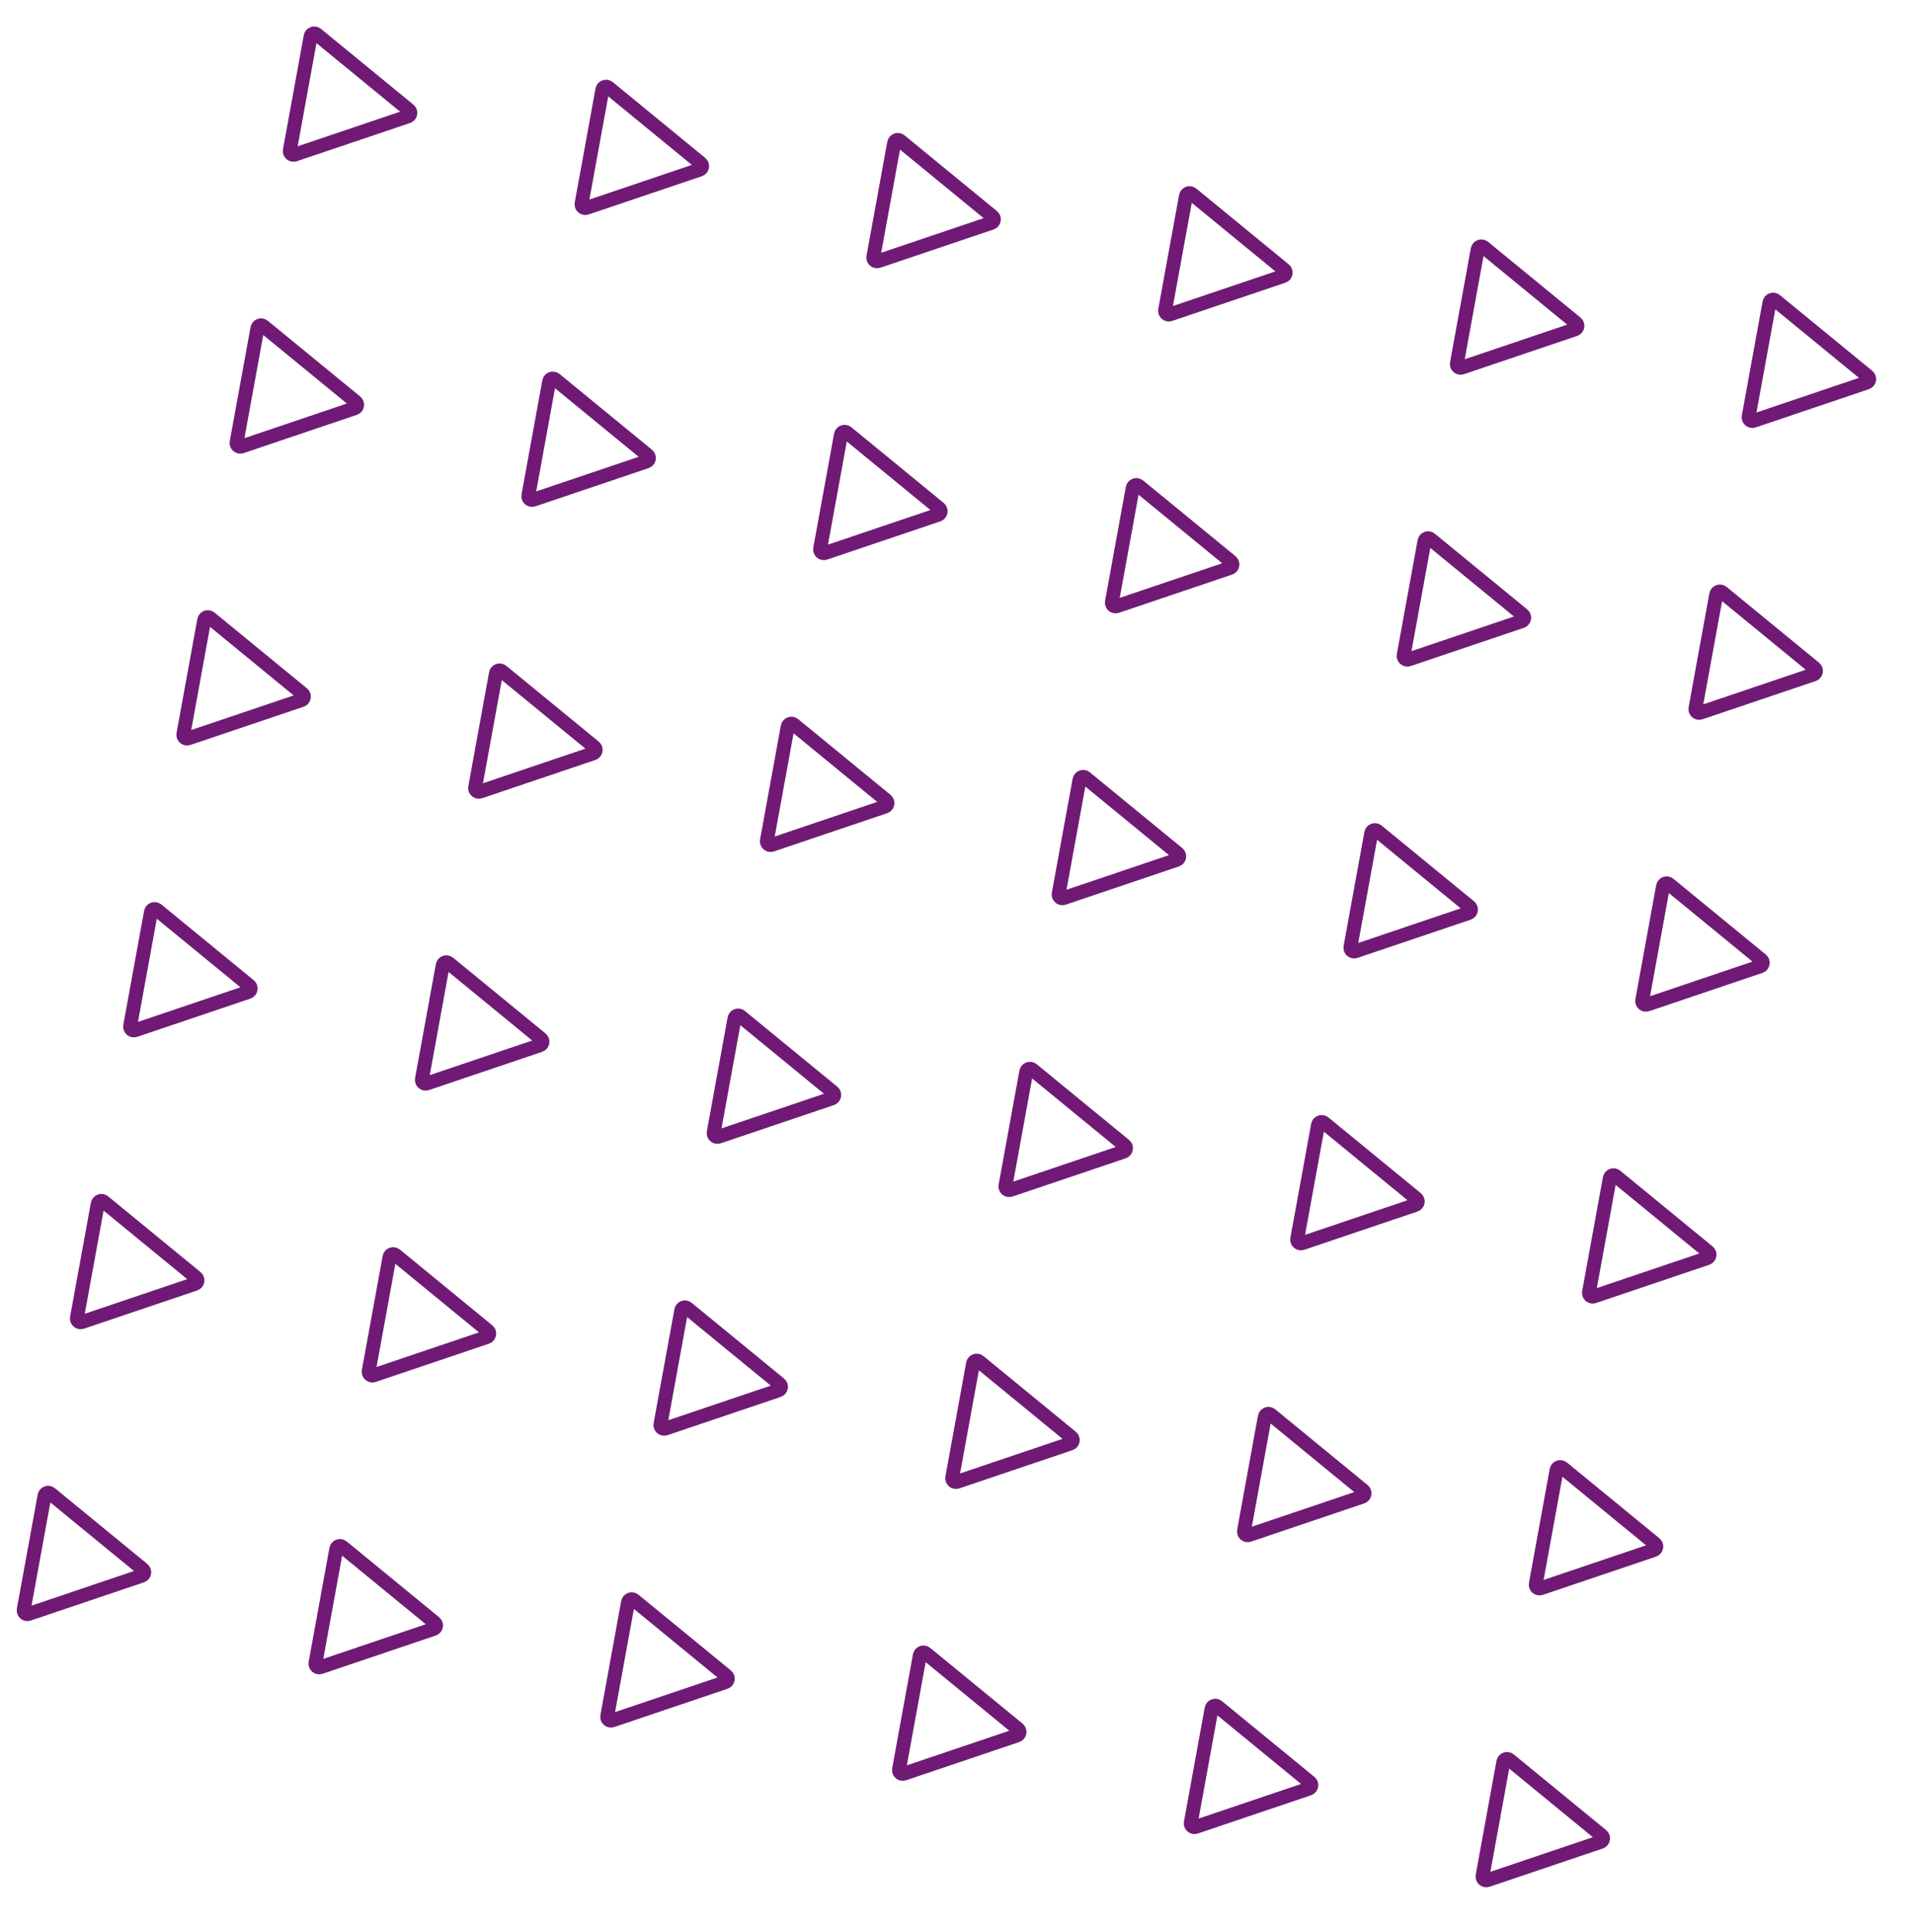 <svg width="105" height="106" viewBox="0 0 105 106" fill="none" xmlns="http://www.w3.org/2000/svg">
<g clip-path="url(#clip0_8266_4685)">
<path d="M87.853 101.065C88.004 101.014 88.04 100.816 87.917 100.715L82.845 96.558C82.725 96.46 82.543 96.526 82.515 96.679L81.374 102.934C81.347 103.086 81.493 103.213 81.64 103.163L87.853 101.065Z" stroke="#701A75" stroke-width="0.763" stroke-linecap="round" stroke-linejoin="round"/>
</g>
<g clip-path="url(#clip1_8266_4685)">
<path d="M90.774 85.05C90.925 84.999 90.961 84.802 90.838 84.7L85.766 80.543C85.646 80.445 85.464 80.512 85.436 80.664L84.296 86.919C84.268 87.072 84.414 87.198 84.561 87.148L90.774 85.05Z" stroke="#701A75" stroke-width="0.763" stroke-linecap="round" stroke-linejoin="round"/>
</g>
<g clip-path="url(#clip2_8266_4685)">
<path d="M93.695 69.036C93.846 68.985 93.882 68.787 93.759 68.686L88.687 64.529C88.567 64.431 88.385 64.497 88.358 64.65L87.217 70.905C87.189 71.057 87.335 71.184 87.482 71.134L93.695 69.036Z" stroke="#701A75" stroke-width="0.763" stroke-linecap="round" stroke-linejoin="round"/>
</g>
<g clip-path="url(#clip3_8266_4685)">
<path d="M96.616 53.021C96.767 52.97 96.804 52.773 96.68 52.671L91.608 48.515C91.488 48.416 91.306 48.483 91.279 48.636L90.138 54.89C90.11 55.043 90.256 55.169 90.403 55.12L96.616 53.021Z" stroke="#701A75" stroke-width="0.763" stroke-linecap="round" stroke-linejoin="round"/>
</g>
<g clip-path="url(#clip4_8266_4685)">
<path d="M99.537 37.007C99.689 36.956 99.725 36.758 99.601 36.657L94.529 32.5C94.409 32.402 94.228 32.468 94.2 32.621L93.059 38.876C93.031 39.028 93.177 39.155 93.324 39.105L99.537 37.007Z" stroke="#701A75" stroke-width="0.763" stroke-linecap="round" stroke-linejoin="round"/>
</g>
<g clip-path="url(#clip5_8266_4685)">
<path d="M102.458 20.992C102.61 20.941 102.646 20.744 102.522 20.642L97.45 16.486C97.33 16.387 97.149 16.454 97.121 16.607L95.98 22.861C95.952 23.014 96.098 23.14 96.245 23.091L102.458 20.992Z" stroke="#701A75" stroke-width="0.763" stroke-linecap="round" stroke-linejoin="round"/>
</g>
<g clip-path="url(#clip6_8266_4685)">
<path d="M71.838 98.144C71.99 98.093 72.026 97.895 71.902 97.793L66.83 93.637C66.71 93.539 66.529 93.605 66.501 93.758L65.36 100.013C65.332 100.165 65.478 100.292 65.625 100.242L71.838 98.144Z" stroke="#701A75" stroke-width="0.763" stroke-linecap="round" stroke-linejoin="round"/>
</g>
<g clip-path="url(#clip7_8266_4685)">
<path d="M74.759 82.129C74.911 82.078 74.947 81.88 74.823 81.779L69.751 77.622C69.631 77.524 69.45 77.591 69.422 77.743L68.281 83.998C68.253 84.151 68.4 84.277 68.546 84.227L74.759 82.129Z" stroke="#701A75" stroke-width="0.763" stroke-linecap="round" stroke-linejoin="round"/>
</g>
<g clip-path="url(#clip8_8266_4685)">
<path d="M77.68 66.115C77.832 66.064 77.868 65.866 77.744 65.765L72.672 61.608C72.552 61.51 72.371 61.576 72.343 61.729L71.202 67.984C71.174 68.136 71.321 68.263 71.468 68.213L77.68 66.115Z" stroke="#701A75" stroke-width="0.763" stroke-linecap="round" stroke-linejoin="round"/>
</g>
<g clip-path="url(#clip9_8266_4685)">
<path d="M80.602 50.1C80.753 50.049 80.789 49.851 80.665 49.75L75.593 45.593C75.474 45.495 75.292 45.562 75.264 45.714L74.123 51.969C74.096 52.122 74.242 52.248 74.389 52.198L80.602 50.1Z" stroke="#701A75" stroke-width="0.763" stroke-linecap="round" stroke-linejoin="round"/>
</g>
<g clip-path="url(#clip10_8266_4685)">
<path d="M83.523 34.086C83.674 34.035 83.71 33.837 83.587 33.736L78.514 29.579C78.395 29.481 78.213 29.547 78.185 29.7L77.044 35.955C77.017 36.107 77.163 36.234 77.31 36.184L83.523 34.086Z" stroke="#701A75" stroke-width="0.763" stroke-linecap="round" stroke-linejoin="round"/>
</g>
<g clip-path="url(#clip11_8266_4685)">
<path d="M86.444 18.071C86.595 18.02 86.631 17.823 86.508 17.721L81.436 13.565C81.316 13.466 81.134 13.533 81.106 13.685L79.966 19.94C79.938 20.093 80.084 20.219 80.231 20.17L86.444 18.071Z" stroke="#701A75" stroke-width="0.763" stroke-linecap="round" stroke-linejoin="round"/>
</g>
<g clip-path="url(#clip12_8266_4685)">
<path d="M55.824 95.223C55.975 95.171 56.011 94.974 55.888 94.872L50.816 90.716C50.696 90.618 50.514 90.684 50.486 90.837L49.346 97.091C49.318 97.244 49.464 97.37 49.611 97.321L55.824 95.223Z" stroke="#701A75" stroke-width="0.763" stroke-linecap="round" stroke-linejoin="round"/>
</g>
<g clip-path="url(#clip13_8266_4685)">
<path d="M58.745 79.208C58.896 79.157 58.932 78.959 58.809 78.858L53.737 74.701C53.617 74.603 53.435 74.67 53.408 74.822L52.267 81.077C52.239 81.23 52.385 81.356 52.532 81.306L58.745 79.208Z" stroke="#701A75" stroke-width="0.763" stroke-linecap="round" stroke-linejoin="round"/>
</g>
<g clip-path="url(#clip14_8266_4685)">
<path d="M61.666 63.194C61.818 63.142 61.853 62.945 61.73 62.843L56.658 58.687C56.538 58.589 56.356 58.655 56.329 58.808L55.188 65.062C55.16 65.215 55.306 65.341 55.453 65.292L61.666 63.194Z" stroke="#701A75" stroke-width="0.763" stroke-linecap="round" stroke-linejoin="round"/>
</g>
<g clip-path="url(#clip15_8266_4685)">
<path d="M64.587 47.179C64.739 47.128 64.775 46.93 64.651 46.829L59.579 42.672C59.459 42.574 59.278 42.641 59.25 42.793L58.109 49.048C58.081 49.201 58.227 49.327 58.374 49.277L64.587 47.179Z" stroke="#701A75" stroke-width="0.763" stroke-linecap="round" stroke-linejoin="round"/>
</g>
<g clip-path="url(#clip16_8266_4685)">
<path d="M67.508 31.165C67.66 31.114 67.696 30.916 67.572 30.814L62.5 26.658C62.38 26.56 62.199 26.626 62.171 26.779L61.03 33.034C61.002 33.186 61.148 33.312 61.295 33.263L67.508 31.165Z" stroke="#701A75" stroke-width="0.763" stroke-linecap="round" stroke-linejoin="round"/>
</g>
<g clip-path="url(#clip17_8266_4685)">
<path d="M70.429 15.15C70.581 15.099 70.617 14.901 70.493 14.8L65.421 10.643C65.301 10.545 65.12 10.612 65.092 10.764L63.951 17.019C63.923 17.172 64.07 17.298 64.216 17.248L70.429 15.15Z" stroke="#701A75" stroke-width="0.763" stroke-linecap="round" stroke-linejoin="round"/>
</g>
<g clip-path="url(#clip18_8266_4685)">
<path d="M39.809 92.301C39.961 92.25 39.997 92.053 39.873 91.951L34.801 87.795C34.681 87.696 34.5 87.763 34.472 87.915L33.331 94.17C33.303 94.323 33.45 94.449 33.596 94.4L39.809 92.301Z" stroke="#701A75" stroke-width="0.763" stroke-linecap="round" stroke-linejoin="round"/>
</g>
<g clip-path="url(#clip19_8266_4685)">
<path d="M42.73 76.287C42.882 76.236 42.918 76.038 42.794 75.937L37.722 71.78C37.602 71.682 37.421 71.749 37.393 71.901L36.252 78.156C36.224 78.308 36.371 78.435 36.518 78.385L42.73 76.287Z" stroke="#701A75" stroke-width="0.763" stroke-linecap="round" stroke-linejoin="round"/>
</g>
<g clip-path="url(#clip20_8266_4685)">
<path d="M45.652 60.273C45.803 60.221 45.839 60.024 45.715 59.922L40.643 55.766C40.523 55.667 40.342 55.734 40.314 55.887L39.173 62.142C39.145 62.294 39.292 62.42 39.439 62.371L45.652 60.273Z" stroke="#701A75" stroke-width="0.763" stroke-linecap="round" stroke-linejoin="round"/>
</g>
<g clip-path="url(#clip21_8266_4685)">
<path d="M48.573 44.258C48.724 44.207 48.76 44.009 48.637 43.908L43.565 39.751C43.445 39.653 43.263 39.72 43.235 39.872L42.094 46.127C42.067 46.279 42.213 46.406 42.36 46.356L48.573 44.258Z" stroke="#701A75" stroke-width="0.763" stroke-linecap="round" stroke-linejoin="round"/>
</g>
<g clip-path="url(#clip22_8266_4685)">
<path d="M51.494 28.244C51.645 28.192 51.681 27.995 51.558 27.893L46.486 23.737C46.366 23.639 46.184 23.705 46.157 23.858L45.016 30.113C44.988 30.265 45.134 30.392 45.281 30.342L51.494 28.244Z" stroke="#701A75" stroke-width="0.763" stroke-linecap="round" stroke-linejoin="round"/>
</g>
<g clip-path="url(#clip23_8266_4685)">
<path d="M54.415 12.229C54.566 12.178 54.602 11.98 54.479 11.879L49.407 7.722C49.287 7.624 49.105 7.691 49.078 7.843L47.937 14.098C47.909 14.251 48.055 14.377 48.202 14.327L54.415 12.229Z" stroke="#701A75" stroke-width="0.763" stroke-linecap="round" stroke-linejoin="round"/>
</g>
<g clip-path="url(#clip24_8266_4685)">
<path d="M23.795 89.38C23.946 89.329 23.983 89.132 23.859 89.03L18.787 84.874C18.667 84.775 18.485 84.842 18.458 84.995L17.317 91.249C17.289 91.402 17.435 91.528 17.582 91.479L23.795 89.38Z" stroke="#701A75" stroke-width="0.763" stroke-linecap="round" stroke-linejoin="round"/>
</g>
<g clip-path="url(#clip25_8266_4685)">
<path d="M26.716 73.366C26.867 73.315 26.904 73.117 26.78 73.016L21.708 68.859C21.588 68.761 21.407 68.827 21.379 68.98L20.238 75.235C20.21 75.387 20.356 75.514 20.503 75.464L26.716 73.366Z" stroke="#701A75" stroke-width="0.763" stroke-linecap="round" stroke-linejoin="round"/>
</g>
<g clip-path="url(#clip26_8266_4685)">
<path d="M29.637 57.352C29.789 57.3 29.825 57.103 29.701 57.001L24.629 52.845C24.509 52.746 24.328 52.813 24.3 52.965L23.159 59.22C23.131 59.373 23.277 59.499 23.424 59.45L29.637 57.352Z" stroke="#701A75" stroke-width="0.763" stroke-linecap="round" stroke-linejoin="round"/>
</g>
<g clip-path="url(#clip27_8266_4685)">
<path d="M32.558 41.337C32.71 41.286 32.746 41.088 32.622 40.987L27.55 36.83C27.43 36.732 27.249 36.799 27.221 36.951L26.08 43.206C26.052 43.358 26.198 43.485 26.345 43.435L32.558 41.337Z" stroke="#701A75" stroke-width="0.763" stroke-linecap="round" stroke-linejoin="round"/>
</g>
<g clip-path="url(#clip28_8266_4685)">
<path d="M35.479 25.323C35.631 25.271 35.667 25.074 35.543 24.972L30.471 20.816C30.351 20.718 30.17 20.784 30.142 20.937L29.001 27.191C28.973 27.344 29.119 27.47 29.266 27.421L35.479 25.323Z" stroke="#701A75" stroke-width="0.763" stroke-linecap="round" stroke-linejoin="round"/>
</g>
<g clip-path="url(#clip29_8266_4685)">
<path d="M38.401 9.308C38.552 9.257 38.588 9.059 38.464 8.958L33.392 4.801C33.272 4.703 33.091 4.77 33.063 4.922L31.922 11.177C31.894 11.33 32.041 11.456 32.188 11.406L38.401 9.308Z" stroke="#701A75" stroke-width="0.763" stroke-linecap="round" stroke-linejoin="round"/>
</g>
<g clip-path="url(#clip30_8266_4685)">
<path d="M7.781 86.459C7.932 86.408 7.968 86.21 7.844 86.109L2.772 81.953C2.652 81.854 2.471 81.921 2.443 82.073L1.302 88.328C1.274 88.481 1.421 88.607 1.568 88.557L7.781 86.459Z" stroke="#701A75" stroke-width="0.763" stroke-linecap="round" stroke-linejoin="round"/>
</g>
<g clip-path="url(#clip31_8266_4685)">
<path d="M10.702 70.445C10.853 70.394 10.889 70.196 10.765 70.095L5.693 65.938C5.574 65.84 5.392 65.906 5.364 66.059L4.223 72.314C4.196 72.466 4.342 72.593 4.489 72.543L10.702 70.445Z" stroke="#701A75" stroke-width="0.763" stroke-linecap="round" stroke-linejoin="round"/>
</g>
<g clip-path="url(#clip32_8266_4685)">
<path d="M13.623 54.431C13.774 54.379 13.81 54.182 13.687 54.08L8.615 49.924C8.495 49.825 8.313 49.892 8.285 50.044L7.144 56.299C7.117 56.452 7.263 56.578 7.41 56.529L13.623 54.431Z" stroke="#701A75" stroke-width="0.763" stroke-linecap="round" stroke-linejoin="round"/>
</g>
<g clip-path="url(#clip33_8266_4685)">
<path d="M16.544 38.416C16.695 38.365 16.731 38.167 16.608 38.066L11.536 33.909C11.416 33.811 11.234 33.877 11.207 34.03L10.066 40.285C10.038 40.437 10.184 40.564 10.331 40.514L16.544 38.416Z" stroke="#701A75" stroke-width="0.763" stroke-linecap="round" stroke-linejoin="round"/>
</g>
<g clip-path="url(#clip34_8266_4685)">
<path d="M19.465 22.401C19.616 22.35 19.652 22.153 19.529 22.051L14.457 17.895C14.337 17.796 14.155 17.863 14.128 18.016L12.987 24.27C12.959 24.423 13.105 24.549 13.252 24.5L19.465 22.401Z" stroke="#701A75" stroke-width="0.763" stroke-linecap="round" stroke-linejoin="round"/>
</g>
<g clip-path="url(#clip35_8266_4685)">
<path d="M22.386 6.387C22.537 6.336 22.573 6.138 22.45 6.037L17.378 1.88C17.258 1.782 17.076 1.849 17.049 2.001L15.908 8.256C15.88 8.409 16.026 8.535 16.173 8.485L22.386 6.387Z" stroke="#701A75" stroke-width="0.763" stroke-linecap="round" stroke-linejoin="round"/>
</g>
<defs>
<clipPath id="clip0_8266_4685">
<rect width="8.139" height="8.139" fill="white" transform="matrix(0.179 -0.984 -0.984 -0.179 88.138 105.073)"/>
</clipPath>
<clipPath id="clip1_8266_4685">
<rect width="8.139" height="8.139" fill="white" transform="matrix(0.179 -0.984 -0.984 -0.179 91.059 89.058)"/>
</clipPath>
<clipPath id="clip2_8266_4685">
<rect width="8.139" height="8.139" fill="white" transform="matrix(0.179 -0.984 -0.984 -0.179 93.98 73.044)"/>
</clipPath>
<clipPath id="clip3_8266_4685">
<rect width="8.139" height="8.139" fill="white" transform="matrix(0.179 -0.984 -0.984 -0.179 96.901 57.029)"/>
</clipPath>
<clipPath id="clip4_8266_4685">
<rect width="8.139" height="8.139" fill="white" transform="matrix(0.179 -0.984 -0.984 -0.179 99.822 41.015)"/>
</clipPath>
<clipPath id="clip5_8266_4685">
<rect width="8.139" height="8.139" fill="white" transform="matrix(0.179 -0.984 -0.984 -0.179 102.743 25)"/>
</clipPath>
<clipPath id="clip6_8266_4685">
<rect width="8.139" height="8.139" fill="white" transform="matrix(0.179 -0.984 -0.984 -0.179 72.123 102.151)"/>
</clipPath>
<clipPath id="clip7_8266_4685">
<rect width="8.139" height="8.139" fill="white" transform="matrix(0.179 -0.984 -0.984 -0.179 75.044 86.137)"/>
</clipPath>
<clipPath id="clip8_8266_4685">
<rect width="8.139" height="8.139" fill="white" transform="matrix(0.179 -0.984 -0.984 -0.179 77.965 70.123)"/>
</clipPath>
<clipPath id="clip9_8266_4685">
<rect width="8.139" height="8.139" fill="white" transform="matrix(0.179 -0.984 -0.984 -0.179 80.886 54.108)"/>
</clipPath>
<clipPath id="clip10_8266_4685">
<rect width="8.139" height="8.139" fill="white" transform="matrix(0.179 -0.984 -0.984 -0.179 83.808 38.094)"/>
</clipPath>
<clipPath id="clip11_8266_4685">
<rect width="8.139" height="8.139" fill="white" transform="matrix(0.179 -0.984 -0.984 -0.179 86.729 22.079)"/>
</clipPath>
<clipPath id="clip12_8266_4685">
<rect width="8.139" height="8.139" fill="white" transform="matrix(0.179 -0.984 -0.984 -0.179 56.109 99.231)"/>
</clipPath>
<clipPath id="clip13_8266_4685">
<rect width="8.139" height="8.139" fill="white" transform="matrix(0.179 -0.984 -0.984 -0.179 59.03 83.216)"/>
</clipPath>
<clipPath id="clip14_8266_4685">
<rect width="8.139" height="8.139" fill="white" transform="matrix(0.179 -0.984 -0.984 -0.179 61.951 67.201)"/>
</clipPath>
<clipPath id="clip15_8266_4685">
<rect width="8.139" height="8.139" fill="white" transform="matrix(0.179 -0.984 -0.984 -0.179 64.872 51.187)"/>
</clipPath>
<clipPath id="clip16_8266_4685">
<rect width="8.139" height="8.139" fill="white" transform="matrix(0.179 -0.984 -0.984 -0.179 67.793 35.173)"/>
</clipPath>
<clipPath id="clip17_8266_4685">
<rect width="8.139" height="8.139" fill="white" transform="matrix(0.179 -0.984 -0.984 -0.179 70.714 19.158)"/>
</clipPath>
<clipPath id="clip18_8266_4685">
<rect width="8.139" height="8.139" fill="white" transform="matrix(0.179 -0.984 -0.984 -0.179 40.094 96.309)"/>
</clipPath>
<clipPath id="clip19_8266_4685">
<rect width="8.139" height="8.139" fill="white" transform="matrix(0.179 -0.984 -0.984 -0.179 43.015 80.295)"/>
</clipPath>
<clipPath id="clip20_8266_4685">
<rect width="8.139" height="8.139" fill="white" transform="matrix(0.179 -0.984 -0.984 -0.179 45.936 64.28)"/>
</clipPath>
<clipPath id="clip21_8266_4685">
<rect width="8.139" height="8.139" fill="white" transform="matrix(0.179 -0.984 -0.984 -0.179 48.858 48.266)"/>
</clipPath>
<clipPath id="clip22_8266_4685">
<rect width="8.139" height="8.139" fill="white" transform="matrix(0.179 -0.984 -0.984 -0.179 51.779 32.252)"/>
</clipPath>
<clipPath id="clip23_8266_4685">
<rect width="8.139" height="8.139" fill="white" transform="matrix(0.179 -0.984 -0.984 -0.179 54.7 16.237)"/>
</clipPath>
<clipPath id="clip24_8266_4685">
<rect width="8.139" height="8.139" fill="white" transform="matrix(0.179 -0.984 -0.984 -0.179 24.08 93.388)"/>
</clipPath>
<clipPath id="clip25_8266_4685">
<rect width="8.139" height="8.139" fill="white" transform="matrix(0.179 -0.984 -0.984 -0.179 27.001 77.374)"/>
</clipPath>
<clipPath id="clip26_8266_4685">
<rect width="8.139" height="8.139" fill="white" transform="matrix(0.179 -0.984 -0.984 -0.179 29.922 61.359)"/>
</clipPath>
<clipPath id="clip27_8266_4685">
<rect width="8.139" height="8.139" fill="white" transform="matrix(0.179 -0.984 -0.984 -0.179 32.843 45.345)"/>
</clipPath>
<clipPath id="clip28_8266_4685">
<rect width="8.139" height="8.139" fill="white" transform="matrix(0.179 -0.984 -0.984 -0.179 35.764 29.33)"/>
</clipPath>
<clipPath id="clip29_8266_4685">
<rect width="8.139" height="8.139" fill="white" transform="matrix(0.179 -0.984 -0.984 -0.179 38.685 13.316)"/>
</clipPath>
<clipPath id="clip30_8266_4685">
<rect width="8.139" height="8.139" fill="white" transform="matrix(0.179 -0.984 -0.984 -0.179 8.065 90.467)"/>
</clipPath>
<clipPath id="clip31_8266_4685">
<rect width="8.139" height="8.139" fill="white" transform="matrix(0.179 -0.984 -0.984 -0.179 10.986 74.453)"/>
</clipPath>
<clipPath id="clip32_8266_4685">
<rect width="8.139" height="8.139" fill="white" transform="matrix(0.179 -0.984 -0.984 -0.179 13.908 58.438)"/>
</clipPath>
<clipPath id="clip33_8266_4685">
<rect width="8.139" height="8.139" fill="white" transform="matrix(0.179 -0.984 -0.984 -0.179 16.829 42.424)"/>
</clipPath>
<clipPath id="clip34_8266_4685">
<rect width="8.139" height="8.139" fill="white" transform="matrix(0.179 -0.984 -0.984 -0.179 19.75 26.409)"/>
</clipPath>
<clipPath id="clip35_8266_4685">
<rect width="8.139" height="8.139" fill="white" transform="matrix(0.179 -0.984 -0.984 -0.179 22.671 10.395)"/>
</clipPath>
</defs>
</svg>
